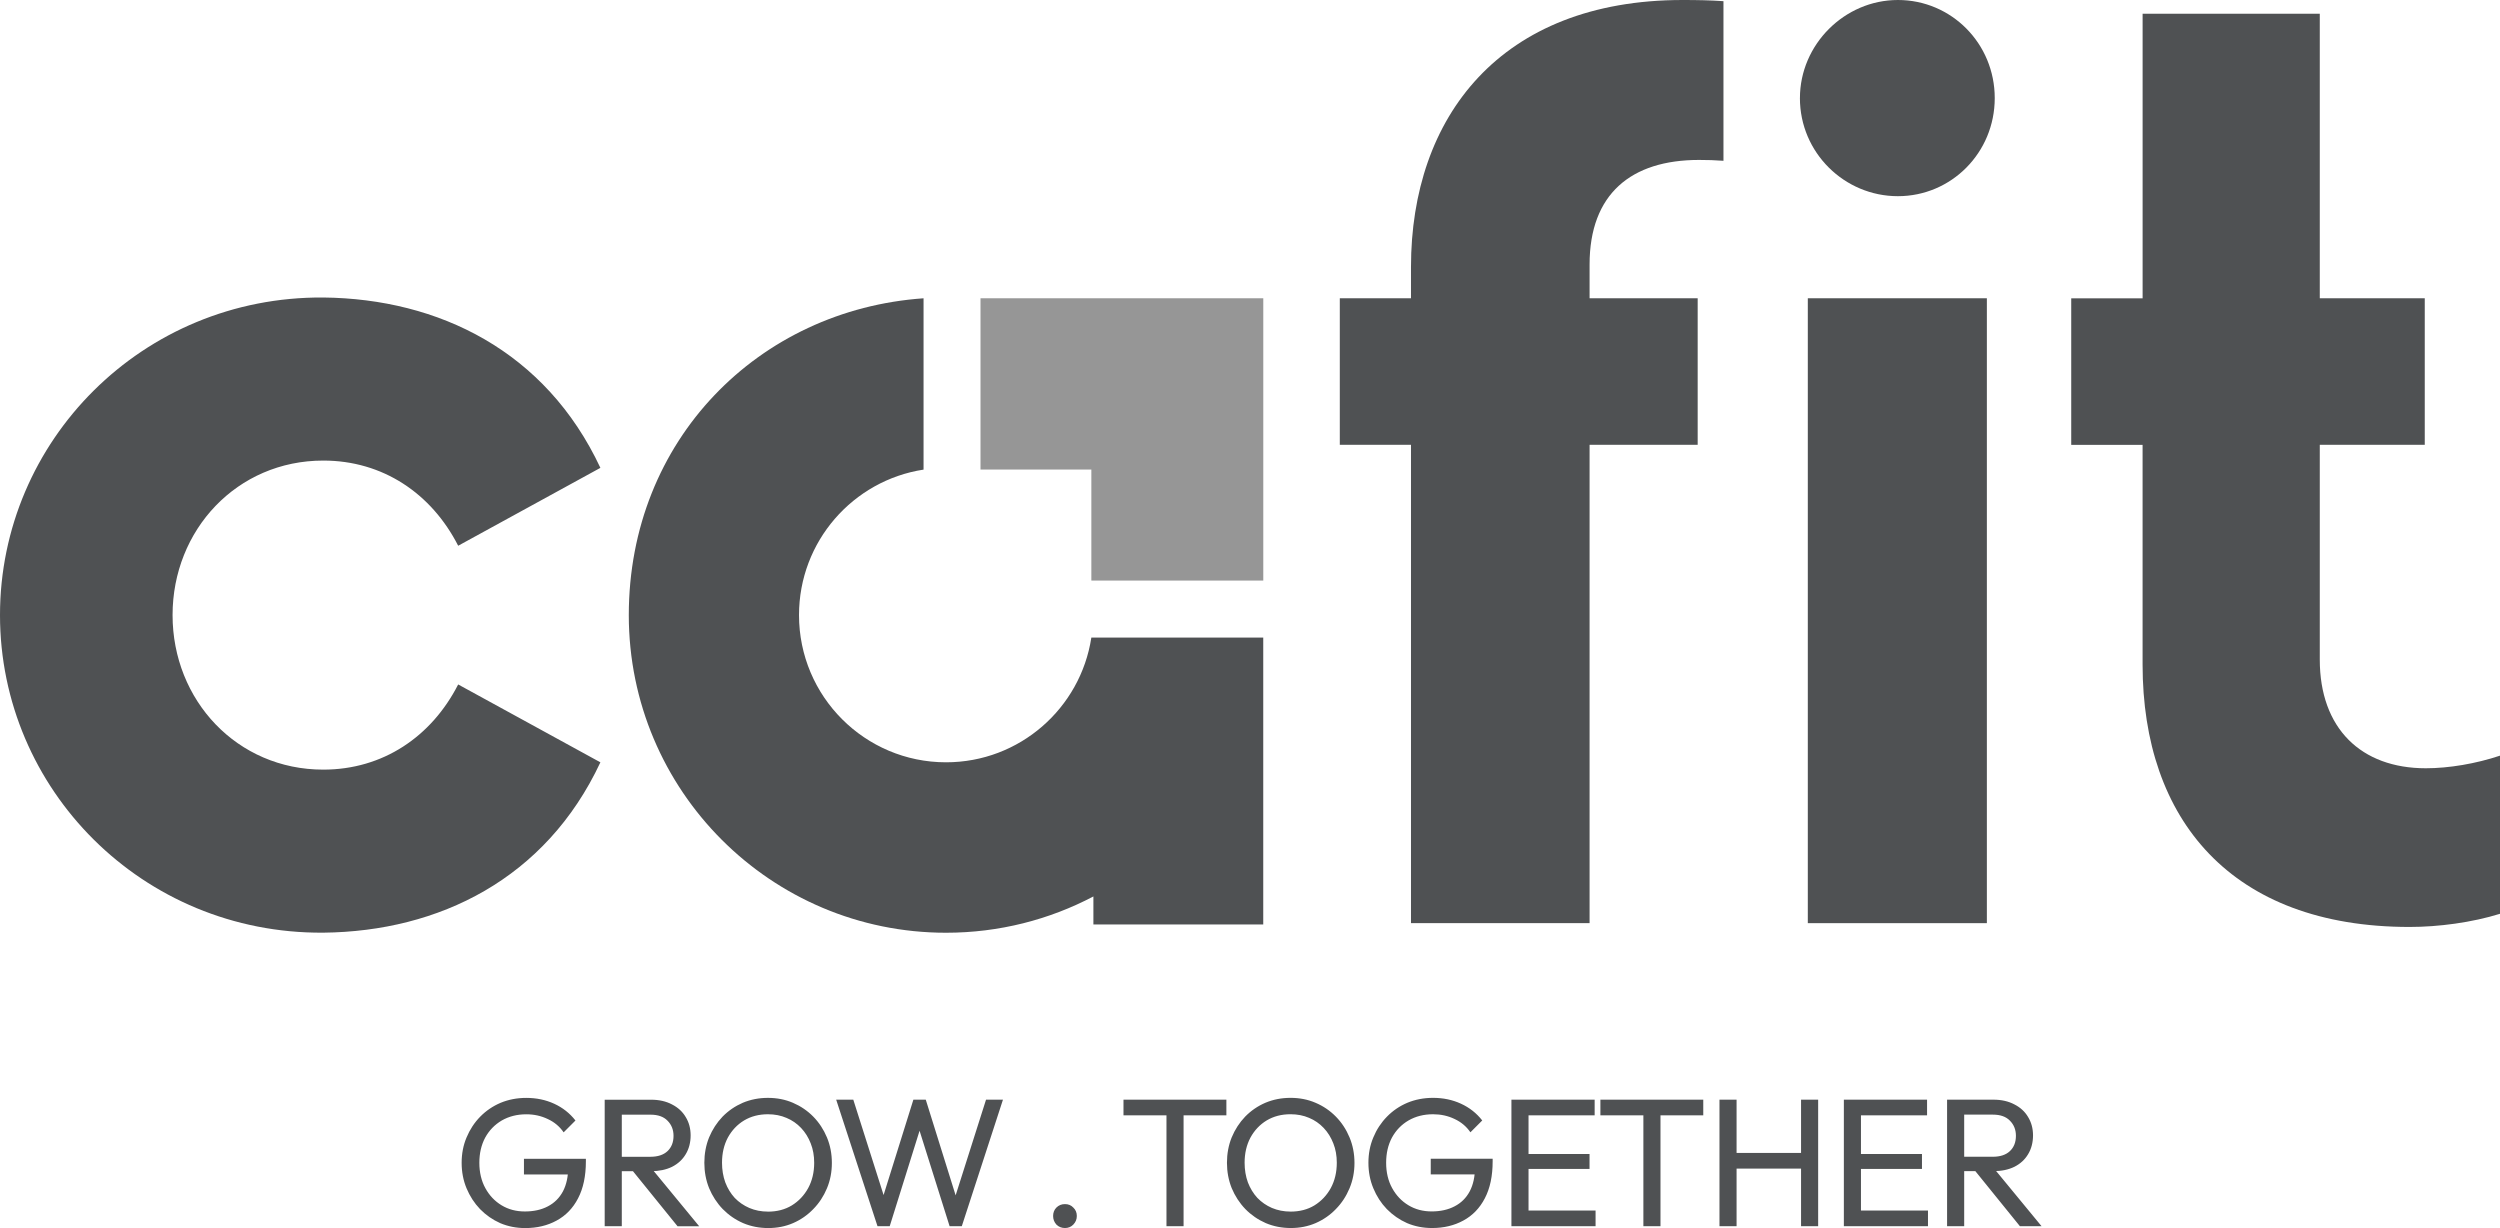 <svg width="114" height="56" viewBox="0 0 114 56" fill="none" xmlns="http://www.w3.org/2000/svg">
<g clip-path="url(#clip0_517_1710)">
<path d="M14.742 42.53C6.485 42.586 0 35.983 0 28.048C0 20.113 6.485 13.51 14.742 13.566C20.007 13.622 24.884 16.008 27.378 21.334L20.893 24.886C19.674 22.5 17.456 21.002 14.741 21.002C10.806 21.002 7.869 24.164 7.869 28.048C7.869 31.932 10.807 35.095 14.741 35.095C17.456 35.095 19.674 33.597 20.893 31.211L27.378 34.762C24.884 40.088 20.007 42.474 14.742 42.53Z" fill="#4F5153"/>
<path d="M82.436 13.601H90.601V42.096H82.436V13.601Z" fill="#4F5153"/>
<path d="M82.076 4.473C82.076 6.964 84.107 8.946 86.544 8.946C88.98 8.946 90.96 6.964 90.96 4.473C90.96 1.982 88.982 0 86.545 0C84.108 0 82.077 2.033 82.077 4.473H82.076Z" fill="#4F5153"/>
<path d="M57.605 29.076H49.766V29.073H57.605V29.076Z" fill="#969696"/>
<path d="M57.605 26.474H49.766V21.411H44.711V13.601H57.606V26.474H57.605Z" fill="#969696"/>
<path d="M42.115 21.414C38.898 21.907 36.435 24.69 36.435 28.048C36.435 31.756 39.437 34.761 43.139 34.761C46.493 34.761 49.272 32.296 49.765 29.076H57.604V42.155H49.859V40.878C47.851 41.935 45.564 42.533 43.138 42.533C35.149 42.533 28.673 36.048 28.673 28.05C28.673 20.051 34.603 14.128 42.114 13.602V21.415L42.115 21.414Z" fill="#4F5153"/>
<path d="M105.782 13.601H110.569V20.282H105.782V30.077C105.782 33.211 107.659 35.033 110.618 35.033C111.664 35.033 112.893 34.827 114 34.458V41.669C112.712 42.068 111.196 42.269 109.877 42.269C101.742 42.269 97.702 37.369 97.702 30.306V20.285H94.448V13.603H97.703V0.626H105.782V13.601Z" fill="#4F5153"/>
<path d="M76.728 0C77.391 0 78.007 0.012 78.59 0.054V7.332C78.229 7.304 77.858 7.293 77.475 7.293C74.378 7.293 72.485 8.844 72.485 12.06V13.602H77.414V20.283H72.485V42.096H64.341V20.561V20.283H61.095V13.602H64.341V12.175C64.341 5.341 68.413 0 76.73 0L76.728 0Z" fill="#4F5153"/>
<path d="M23.95 56C23.546 56 23.167 55.926 22.812 55.776C22.463 55.621 22.156 55.407 21.89 55.135C21.63 54.864 21.425 54.547 21.275 54.188C21.125 53.827 21.051 53.439 21.051 53.024C21.051 52.608 21.125 52.223 21.275 51.868C21.425 51.507 21.632 51.192 21.898 50.92C22.165 50.649 22.474 50.439 22.828 50.288C23.189 50.139 23.578 50.064 23.999 50.064C24.458 50.064 24.883 50.152 25.27 50.33C25.657 50.507 25.981 50.762 26.241 51.095L25.702 51.635C25.52 51.369 25.279 51.167 24.98 51.029C24.681 50.885 24.355 50.812 24 50.812C23.579 50.812 23.206 50.907 22.879 51.095C22.559 51.284 22.306 51.544 22.124 51.876C21.947 52.209 21.858 52.591 21.858 53.024C21.858 53.457 21.949 53.847 22.132 54.18C22.314 54.513 22.561 54.773 22.871 54.961C23.182 55.149 23.535 55.243 23.934 55.243C24.333 55.243 24.687 55.166 24.98 55.011C25.279 54.856 25.509 54.628 25.669 54.329C25.83 54.024 25.91 53.652 25.91 53.215L26.383 53.556H23.892V52.841H26.716V52.958C26.716 53.628 26.597 54.191 26.359 54.645C26.126 55.095 25.8 55.432 25.379 55.659C24.964 55.886 24.487 56 23.95 56ZM28.097 53.406V52.749H29.658C29.995 52.749 30.256 52.663 30.438 52.492C30.621 52.32 30.713 52.087 30.713 51.794C30.713 51.517 30.621 51.286 30.438 51.103C30.262 50.92 30.003 50.829 29.666 50.829H28.097V50.147H29.691C30.056 50.147 30.374 50.219 30.645 50.363C30.916 50.502 31.124 50.692 31.268 50.937C31.418 51.181 31.493 51.461 31.493 51.776C31.493 52.092 31.418 52.388 31.268 52.633C31.124 52.877 30.917 53.068 30.645 53.207C30.374 53.339 30.056 53.406 29.691 53.406H28.097ZM27.574 55.916V50.147H28.354V55.916H27.574ZM30.895 55.916L28.802 53.331L29.542 53.074L31.883 55.917H30.895V55.916ZM35.034 55.999C34.624 55.999 34.242 55.925 33.887 55.774C33.533 55.62 33.224 55.405 32.957 55.134C32.691 54.857 32.484 54.538 32.334 54.178C32.19 53.818 32.118 53.434 32.118 53.023C32.118 52.612 32.19 52.222 32.334 51.867C32.484 51.506 32.689 51.191 32.949 50.919C33.215 50.648 33.522 50.438 33.871 50.287C34.226 50.138 34.607 50.063 35.017 50.063C35.428 50.063 35.807 50.137 36.156 50.287C36.51 50.438 36.819 50.648 37.086 50.919C37.352 51.191 37.559 51.507 37.709 51.867C37.859 52.228 37.933 52.615 37.933 53.031C37.933 53.446 37.859 53.826 37.709 54.187C37.559 54.547 37.352 54.863 37.086 55.134C36.825 55.405 36.518 55.62 36.164 55.774C35.815 55.925 35.438 55.999 35.035 55.999H35.034ZM35.017 55.251C35.432 55.251 35.795 55.156 36.105 54.968C36.421 54.773 36.67 54.51 36.853 54.177C37.036 53.84 37.127 53.455 37.127 53.022C37.127 52.7 37.075 52.406 36.969 52.14C36.865 51.869 36.717 51.633 36.529 51.434C36.34 51.235 36.12 51.082 35.865 50.976C35.61 50.866 35.328 50.81 35.017 50.81C34.608 50.81 34.245 50.904 33.929 51.093C33.619 51.281 33.372 51.542 33.19 51.874C33.013 52.207 32.924 52.589 32.924 53.022C32.924 53.343 32.974 53.642 33.074 53.919C33.178 54.19 33.322 54.426 33.505 54.626C33.693 54.82 33.914 54.972 34.169 55.083C34.429 55.194 34.712 55.249 35.016 55.249L35.017 55.251ZM40.014 55.915L38.13 50.145H38.91L40.405 54.851H40.18L41.65 50.145H42.215L43.684 54.851H43.468L44.963 50.145H45.735L43.858 55.915H43.302L41.824 51.217H42.04L40.571 55.915H40.014ZM48.562 55.998C48.407 55.998 48.277 55.945 48.171 55.84C48.072 55.729 48.022 55.599 48.022 55.448C48.022 55.298 48.072 55.166 48.171 55.066C48.276 54.961 48.406 54.907 48.562 54.907C48.718 54.907 48.844 54.959 48.944 55.066C49.049 55.166 49.103 55.292 49.103 55.448C49.103 55.604 49.05 55.728 48.944 55.84C48.844 55.944 48.718 55.998 48.562 55.998ZM53.191 55.915V50.312H53.971V55.915H53.191ZM51.231 50.86V50.145H55.923V50.86H51.231ZM58.864 55.998C58.455 55.998 58.073 55.923 57.718 55.773C57.364 55.618 57.054 55.404 56.788 55.133C56.522 54.856 56.315 54.537 56.165 54.177C56.021 53.816 55.949 53.432 55.949 53.022C55.949 52.611 56.021 52.221 56.165 51.866C56.315 51.505 56.52 51.189 56.78 50.918C57.045 50.647 57.353 50.436 57.702 50.286C58.056 50.137 58.438 50.062 58.848 50.062C59.258 50.062 59.638 50.136 59.986 50.286C60.341 50.436 60.65 50.647 60.916 50.918C61.182 51.189 61.389 51.506 61.539 51.866C61.689 52.225 61.764 52.614 61.764 53.03C61.764 53.445 61.689 53.825 61.539 54.185C61.389 54.546 61.182 54.862 60.916 55.133C60.656 55.404 60.349 55.618 59.994 55.773C59.646 55.923 59.269 55.998 58.865 55.998H58.864ZM58.848 55.249C59.263 55.249 59.626 55.155 59.936 54.967C60.251 54.772 60.501 54.509 60.684 54.176C60.866 53.839 60.958 53.453 60.958 53.02C60.958 52.699 60.906 52.405 60.8 52.139C60.695 51.868 60.548 51.632 60.359 51.433C60.171 51.234 59.95 51.081 59.696 50.975C59.441 50.865 59.158 50.809 58.848 50.809C58.439 50.809 58.076 50.903 57.76 51.092C57.45 51.28 57.203 51.541 57.021 51.873C56.844 52.206 56.754 52.587 56.754 53.02C56.754 53.342 56.804 53.641 56.904 53.918C57.009 54.189 57.153 54.425 57.336 54.624C57.524 54.819 57.745 54.971 57.999 55.082C58.26 55.192 58.542 55.248 58.847 55.248L58.848 55.249ZM65.298 55.998C64.893 55.998 64.514 55.923 64.16 55.773C63.811 55.618 63.504 55.404 63.238 55.133C62.977 54.862 62.773 54.545 62.624 54.185C62.474 53.825 62.4 53.437 62.4 53.022C62.4 52.606 62.474 52.221 62.624 51.866C62.773 51.505 62.981 51.189 63.247 50.918C63.512 50.647 63.823 50.436 64.177 50.286C64.537 50.137 64.927 50.062 65.348 50.062C65.807 50.062 66.231 50.15 66.618 50.328C67.006 50.505 67.33 50.76 67.59 51.093L67.051 51.633C66.868 51.366 66.628 51.165 66.329 51.026C66.03 50.882 65.704 50.81 65.349 50.81C64.928 50.81 64.555 50.904 64.228 51.093C63.907 51.281 63.655 51.542 63.473 51.874C63.296 52.207 63.208 52.589 63.208 53.022C63.208 53.455 63.298 53.844 63.482 54.177C63.664 54.51 63.911 54.771 64.221 54.958C64.532 55.147 64.885 55.241 65.284 55.241C65.683 55.241 66.037 55.163 66.33 55.008C66.629 54.854 66.859 54.626 67.019 54.326C67.18 54.021 67.26 53.65 67.26 53.212L67.733 53.553H65.242V52.839H68.065V52.955C68.065 53.626 67.946 54.189 67.708 54.643C67.475 55.092 67.149 55.43 66.728 55.657C66.313 55.884 65.836 55.998 65.3 55.998H65.298ZM68.921 55.915V50.145H69.701V55.915H68.921ZM69.453 55.915V55.2H72.758V55.915H69.453ZM69.453 53.304V52.622H72.483V53.304H69.453ZM69.453 50.86V50.145H72.716V50.86H69.453ZM74.938 55.915V50.312H75.718V55.915H74.938ZM72.978 50.86V50.145H77.669V50.86H72.978ZM78.408 55.915V50.145H79.188V55.915H78.408ZM82.128 55.915V50.145H82.908V55.915H82.128ZM78.939 53.288V52.573H82.318V53.288H78.939ZM84.08 55.915V50.145H84.86V55.915H84.08ZM84.611 55.915V55.2H87.916V55.915H84.611ZM84.611 53.304V52.622H87.642V53.304H84.611ZM84.611 50.86V50.145H87.874V50.86H84.611ZM89.31 53.404V52.748H90.871C91.208 52.748 91.469 52.662 91.651 52.491C91.834 52.319 91.926 52.086 91.926 51.792C91.926 51.515 91.834 51.285 91.651 51.102C91.475 50.919 91.216 50.827 90.879 50.827H89.31V50.145H90.904C91.269 50.145 91.587 50.218 91.858 50.362C92.129 50.5 92.337 50.691 92.481 50.936C92.63 51.18 92.706 51.459 92.706 51.775C92.706 52.09 92.631 52.387 92.481 52.632C92.337 52.876 92.13 53.067 91.858 53.205C91.587 53.338 91.269 53.404 90.904 53.404H89.31ZM88.787 55.915V50.145H89.567V55.915H88.787ZM92.108 55.915L90.016 53.33L90.755 53.073L93.096 55.916H92.108V55.915Z" fill="#4F5153"/>
</g>
<defs>
<clipPath id="clip0_517_1710">
<rect width="114" height="56" fill="white"/>
</clipPath>
</defs>
</svg>
